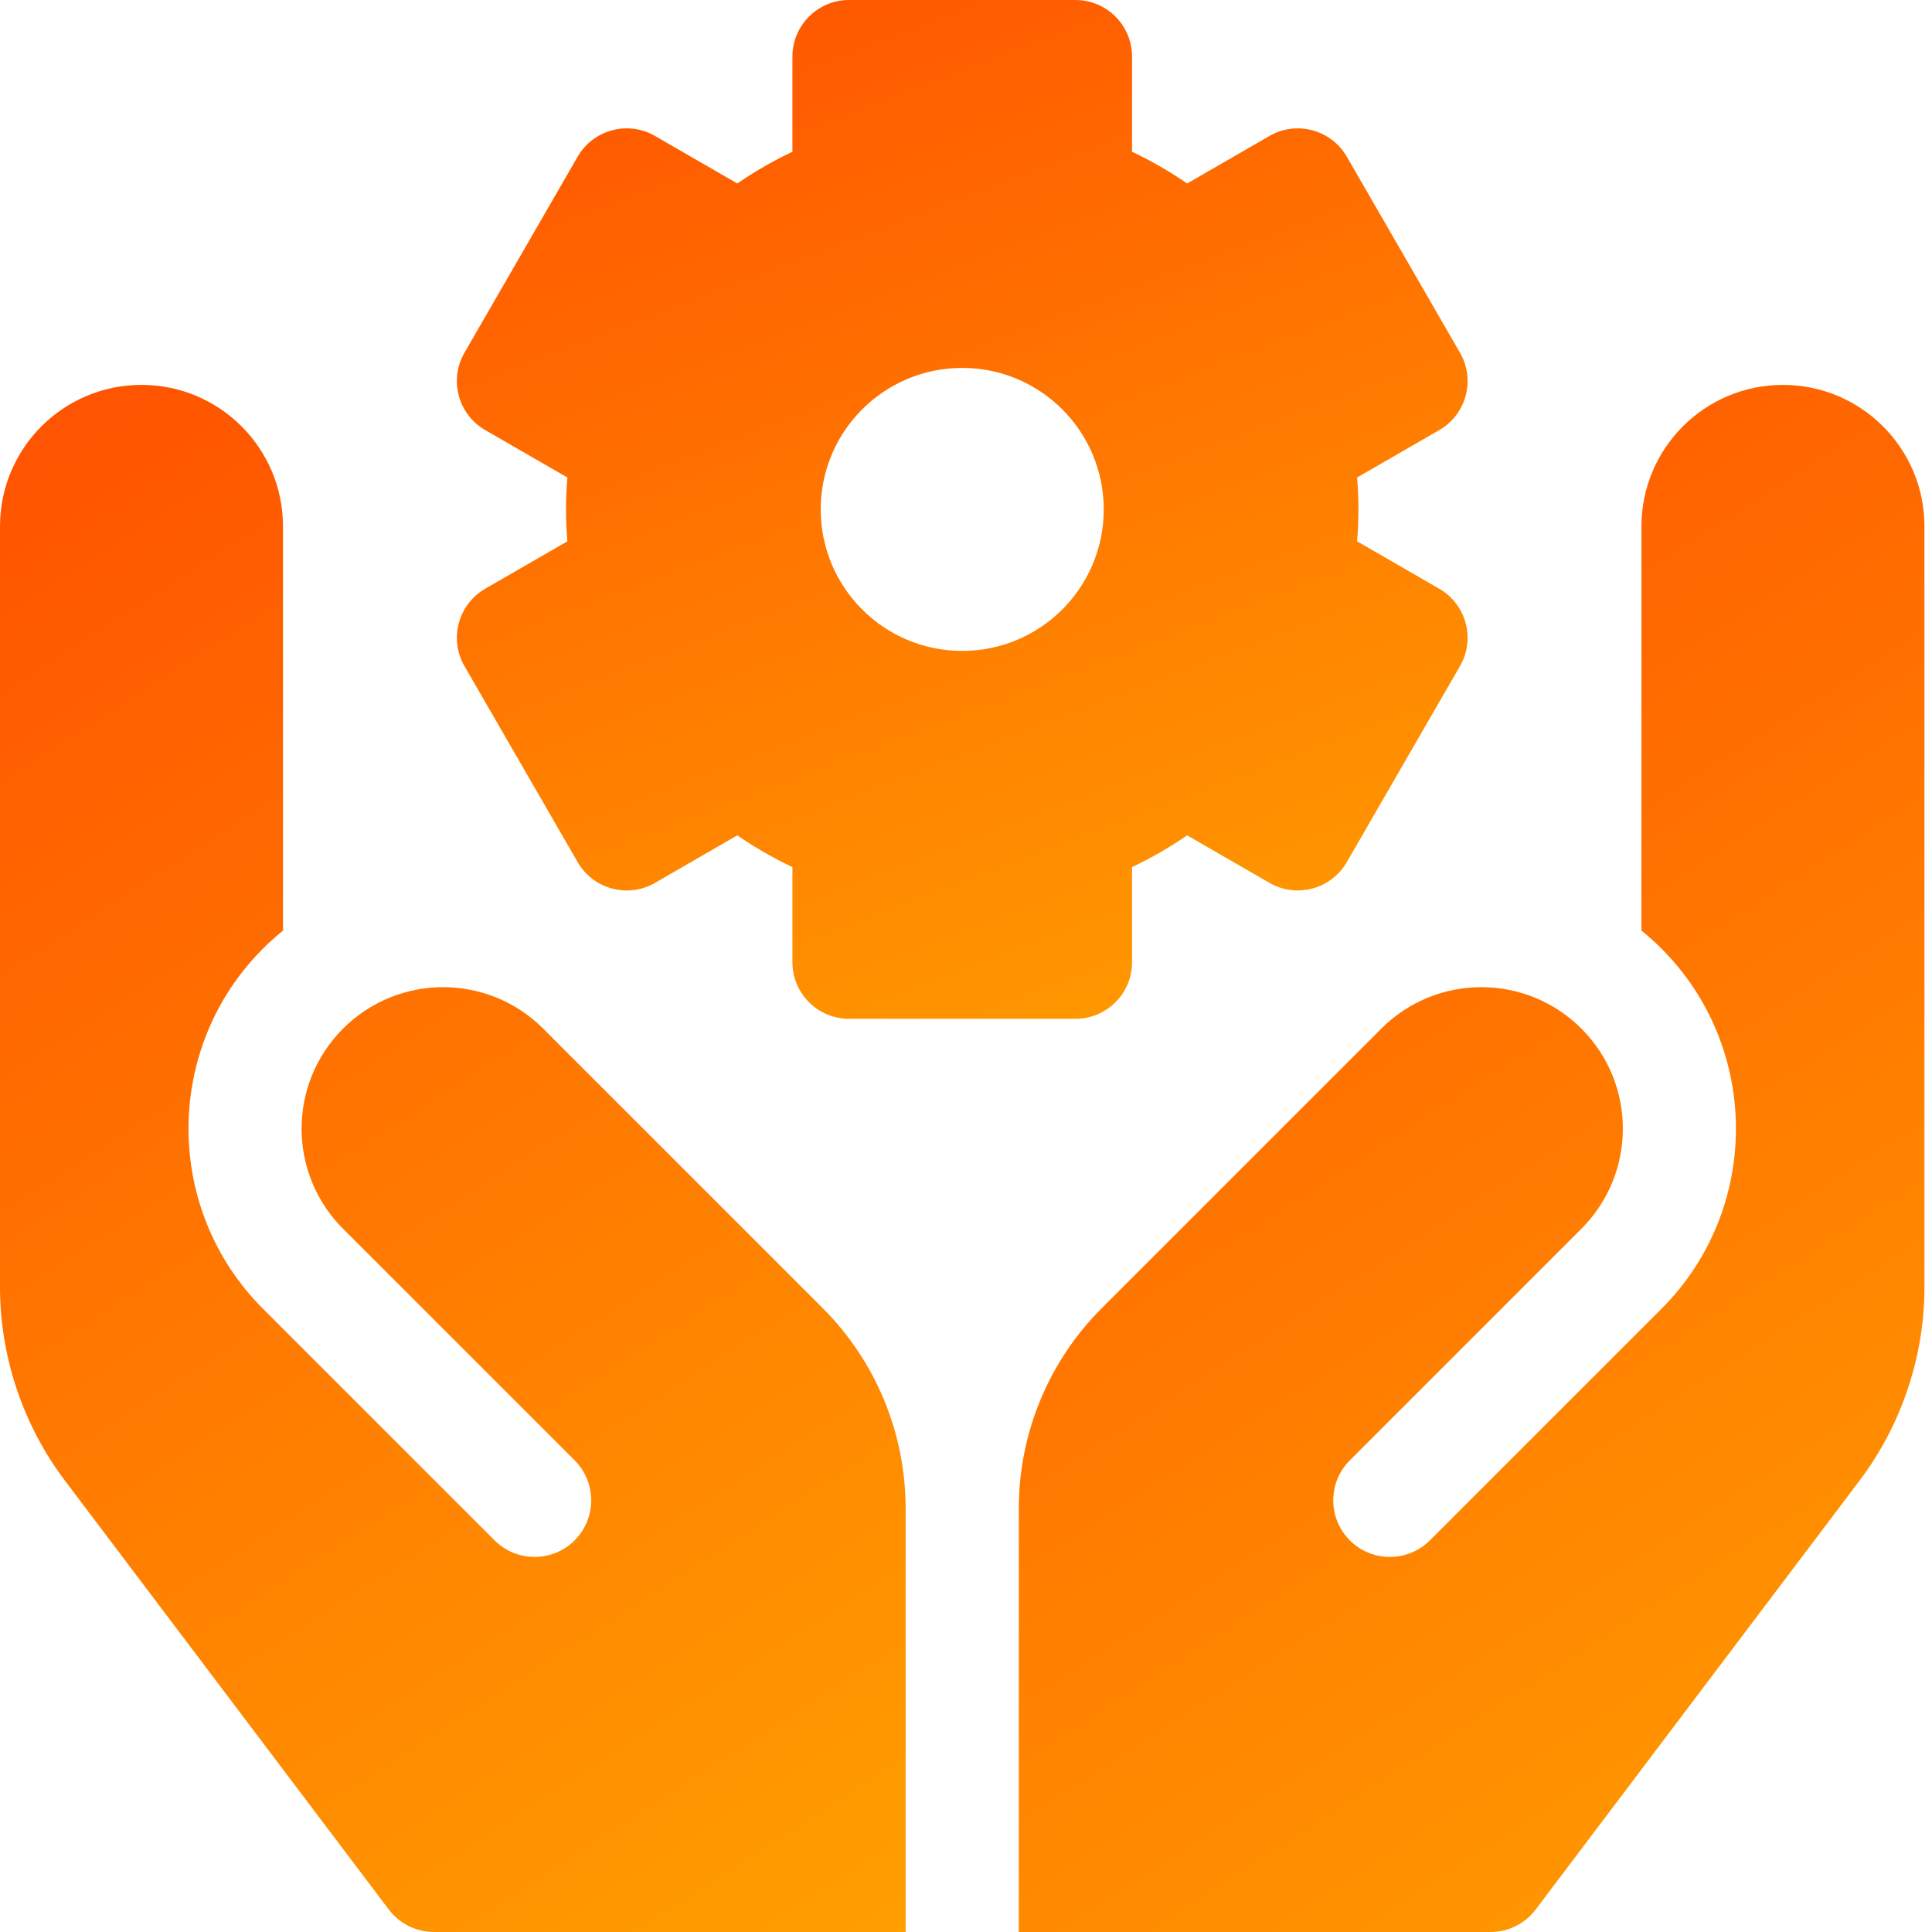 <svg width="100" height="100" viewBox="0 0 100 100" fill="none" xmlns="http://www.w3.org/2000/svg">
<path d="M74.497 30.474L70.242 28.018C70.289 27.464 70.312 26.915 70.312 26.367C70.312 25.819 70.289 25.271 70.242 24.716L74.497 22.26C75.898 21.451 76.378 19.659 75.569 18.258L69.71 8.109C68.901 6.708 67.109 6.228 65.708 7.037L61.446 9.497C60.542 8.874 59.59 8.325 58.594 7.854V2.93C58.594 1.312 57.282 0 55.664 0H43.945C42.327 0 41.016 1.312 41.016 2.93V7.854C40.02 8.325 39.067 8.874 38.163 9.497L33.902 7.037C32.501 6.228 30.709 6.708 29.9 8.109L24.04 18.258C23.232 19.659 23.712 21.451 25.113 22.26L29.367 24.716C29.32 25.271 29.297 25.819 29.297 26.367C29.297 26.915 29.32 27.463 29.367 28.018L25.113 30.474C23.712 31.283 23.232 33.075 24.04 34.476L29.9 44.625C30.709 46.026 32.501 46.507 33.902 45.698L38.164 43.237C39.067 43.861 40.02 44.41 41.016 44.881V49.805C41.016 51.423 42.328 52.734 43.946 52.734H55.664C57.282 52.734 58.594 51.423 58.594 49.805V44.881C59.59 44.409 60.543 43.861 61.446 43.237L65.708 45.697C67.109 46.506 68.901 46.026 69.71 44.625L75.569 34.476C76.378 33.075 75.898 31.283 74.497 30.474ZM49.805 33.691C45.76 33.691 42.48 30.412 42.48 26.367C42.48 22.322 45.76 19.043 49.805 19.043C53.85 19.043 57.129 22.322 57.129 26.367C57.129 30.412 53.85 33.691 49.805 33.691Z" fill="url(#paint0_linear_438_8)"/>
<path d="M52.734 100H77.148C78.067 100 78.933 99.569 79.487 98.836L96.256 76.627C98.419 73.764 99.609 70.211 99.609 66.623V27.246C99.609 23.201 96.33 19.922 92.285 19.922C88.24 19.922 84.961 23.201 84.961 27.246V48.167C85.318 48.456 85.664 48.765 85.996 49.097C91.137 54.239 91.137 62.603 85.997 67.743L74.01 79.729C72.866 80.873 71.011 80.873 69.867 79.729C68.723 78.585 68.723 76.73 69.867 75.586L81.853 63.6C84.714 60.739 84.714 56.101 81.853 53.241C78.992 50.381 74.355 50.381 71.495 53.242L57.025 67.713C54.278 70.459 52.734 74.185 52.734 78.07V100Z" fill="url(#paint1_linear_438_8)"/>
<path d="M28.115 53.241L42.585 67.712C45.332 70.459 46.875 74.185 46.875 78.07V100H22.461C21.542 100 20.677 99.569 20.123 98.836L3.353 76.627C1.191 73.764 0 70.211 0 66.623V27.246C0 23.201 3.279 19.922 7.324 19.922C11.369 19.922 14.648 23.201 14.648 27.246V48.167C14.292 48.456 13.946 48.765 13.614 49.097C8.472 54.239 8.472 62.603 13.613 67.743L25.599 79.729C26.743 80.873 28.598 80.873 29.742 79.729C30.886 78.585 30.886 76.73 29.742 75.586L17.756 63.6C14.895 60.739 14.896 56.101 17.756 53.241C20.617 50.381 25.255 50.381 28.115 53.241Z" fill="url(#paint2_linear_438_8)"/>
<defs>
<linearGradient id="paint0_linear_438_8" x1="23.648" y1="0" x2="47.803" y2="63.454" gradientUnits="userSpaceOnUse">
<stop stop-color="#FF5100"/>
<stop offset="1" stop-color="#FF9F00"/>
</linearGradient>
<linearGradient id="paint1_linear_438_8" x1="52.734" y1="19.922" x2="102.989" y2="97.82" gradientUnits="userSpaceOnUse">
<stop stop-color="#FF5100"/>
<stop offset="1" stop-color="#FF9F00"/>
</linearGradient>
<linearGradient id="paint2_linear_438_8" x1="0" y1="19.922" x2="50.255" y2="97.82" gradientUnits="userSpaceOnUse">
<stop stop-color="#FF5100"/>
<stop offset="1" stop-color="#FF9F00"/>
</linearGradient>
</defs>
</svg>

